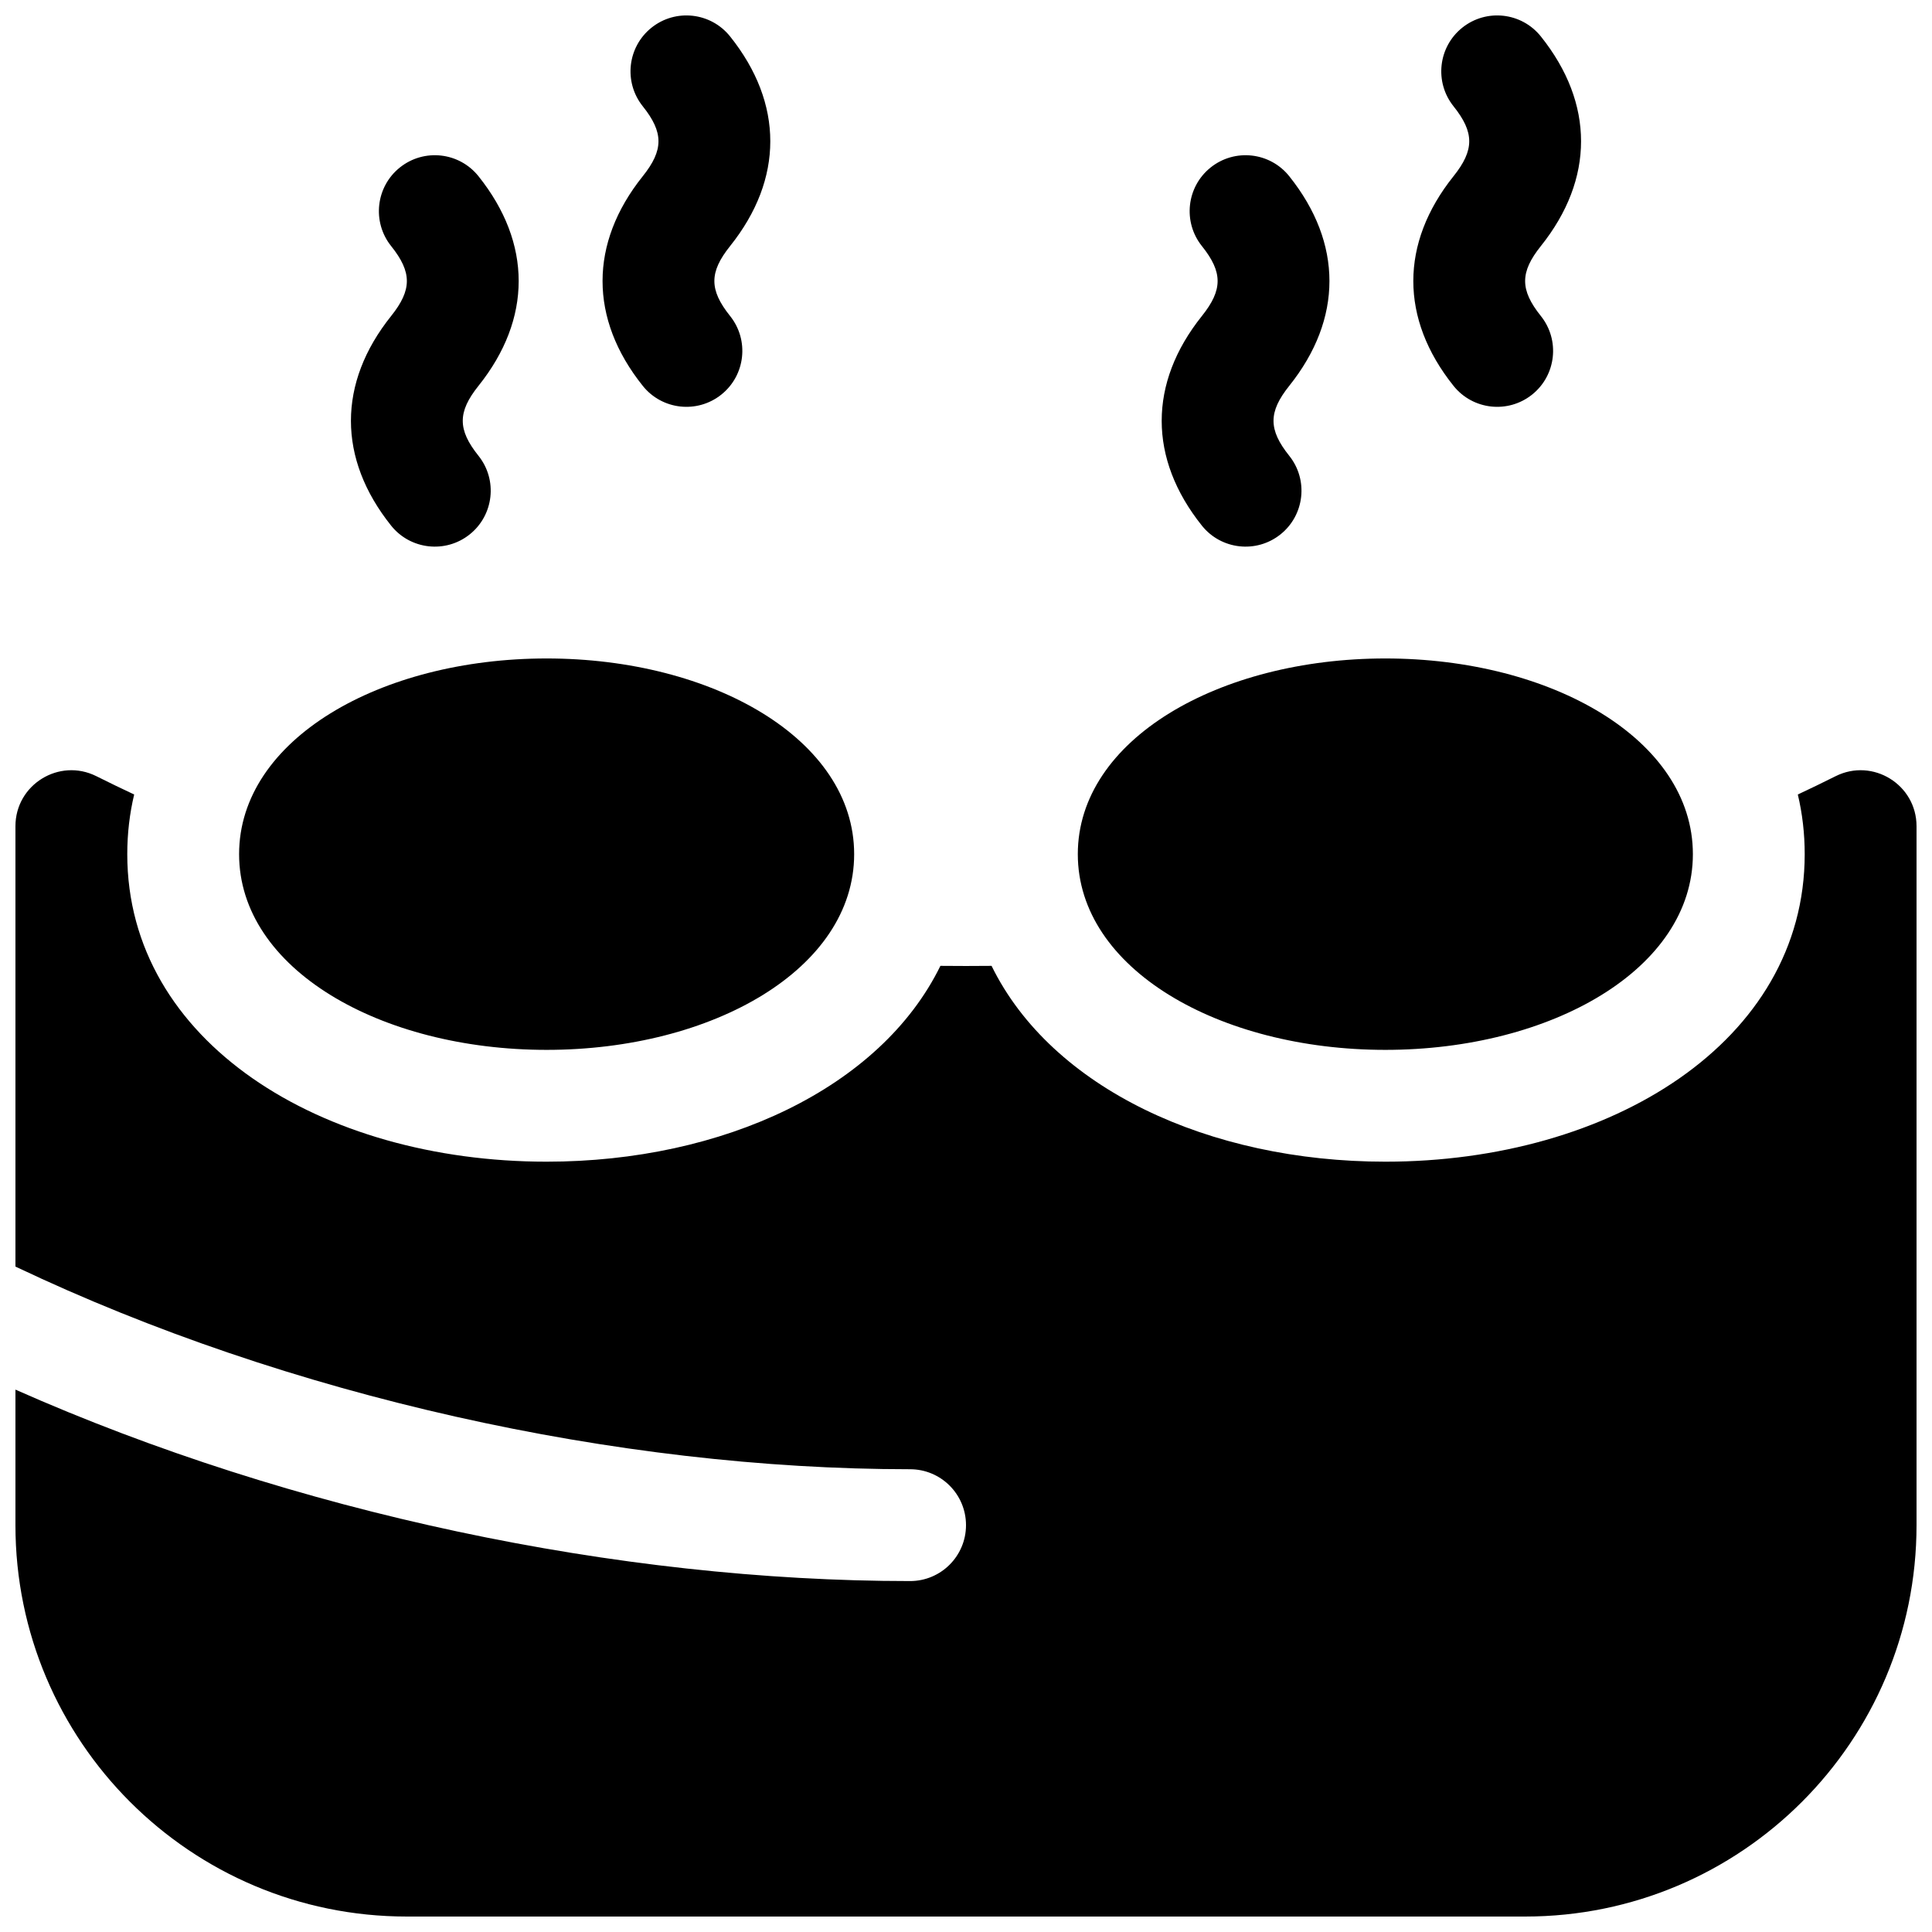 <?xml version="1.0" encoding="UTF-8"?>
<!-- Uploaded to: SVG Repo, www.svgrepo.com, Generator: SVG Repo Mixer Tools -->
<svg width="800px" height="800px" version="1.1" viewBox="144 144 512 512" xmlns="http://www.w3.org/2000/svg">
 <defs>
  <clipPath id="a">
   <path d="m148.09 148.09h503.81v503.81h-503.81z"/>
  </clipPath>
 </defs>
 <g clip-path="url(#a)">
  <path d="m620.44 354.55c3.363-1.574 6.703-3.191 10.016-4.852 9.855-4.926 21.445 2.238 21.445 13.254v185.23c0 57.285-46.438 103.72-103.72 103.72h-296.36c-57.285 0-103.73-46.438-103.73-103.72v-35.918c73.648 32.648 159.73 50.734 237.09 50.734 8.184 0 14.82-6.633 14.82-14.816 0-8.188-6.637-14.82-14.82-14.82-77.516 0-164.8-19.301-237.09-53.711v-116.7c0-11.016 11.594-18.18 21.445-13.254 3.316 1.66 6.656 3.277 10.02 4.852-1.199 5.039-1.828 10.316-1.828 15.812 0 49.758 51.5 81.496 111.13 81.496 46.742 0 88.492-19.5 104.36-51.895 2.254 0.023 4.512 0.035 6.781 0.035 2.266 0 4.527-0.012 6.777-0.035 15.867 32.395 57.613 51.895 104.36 51.895 59.633 0 111.13-31.738 111.13-81.496 0-5.496-0.625-10.773-1.824-15.812zm-331.58 67.676c-44.035 0-81.496-21.457-81.496-51.863s37.461-51.863 81.496-51.863c44.035 0 81.5 21.457 81.5 51.863s-37.465 51.863-81.5 51.863zm222.27 0c-44.035 0-81.5-21.457-81.5-51.863s37.465-51.863 81.5-51.863c44.035 0 81.5 21.457 81.5 51.863s-37.465 51.863-81.5 51.863zm-240.33-157.44c5.109 6.391 4.074 15.715-2.316 20.828-6.391 5.113-15.715 4.074-20.828-2.312-14.207-17.762-14.207-37.801 0-55.559 5.551-6.938 5.551-11.598 0-18.531-5.109-6.391-4.074-15.719 2.316-20.828 6.391-5.113 15.715-4.078 20.828 2.312 14.207 17.762 14.207 37.797 0 55.559-5.551 6.938-5.551 11.594 0 18.531zm66.68-37.043c5.113 6.391 4.074 15.715-2.316 20.824-6.391 5.113-15.715 4.078-20.824-2.312-14.211-17.762-14.211-37.797 0-55.559 5.547-6.938 5.547-11.594 0-18.531-5.113-6.391-4.078-15.715 2.312-20.828 6.391-5.113 15.715-4.074 20.828 2.316 14.207 17.758 14.207 37.797 0 55.559-5.551 6.934-5.551 11.594 0 18.531zm148.18 37.043c5.109 6.391 4.074 15.715-2.316 20.828-6.391 5.113-15.715 4.074-20.828-2.312-14.207-17.762-14.207-37.801 0-55.559 5.551-6.938 5.551-11.598 0-18.531-5.109-6.391-4.074-15.719 2.316-20.828 6.391-5.113 15.715-4.078 20.828 2.312 14.207 17.762 14.207 37.797 0 55.559-5.551 6.938-5.551 11.594 0 18.531zm66.68-37.043c5.113 6.391 4.074 15.715-2.312 20.824-6.391 5.113-15.719 4.078-20.828-2.312-14.211-17.762-14.211-37.797 0-55.559 5.547-6.938 5.547-11.594 0-18.531-5.113-6.391-4.078-15.715 2.312-20.828 6.391-5.113 15.715-4.074 20.828 2.316 14.207 17.758 14.207 37.797 0 55.559-5.551 6.934-5.551 11.594 0 18.531z"/>
 </g>
</svg>